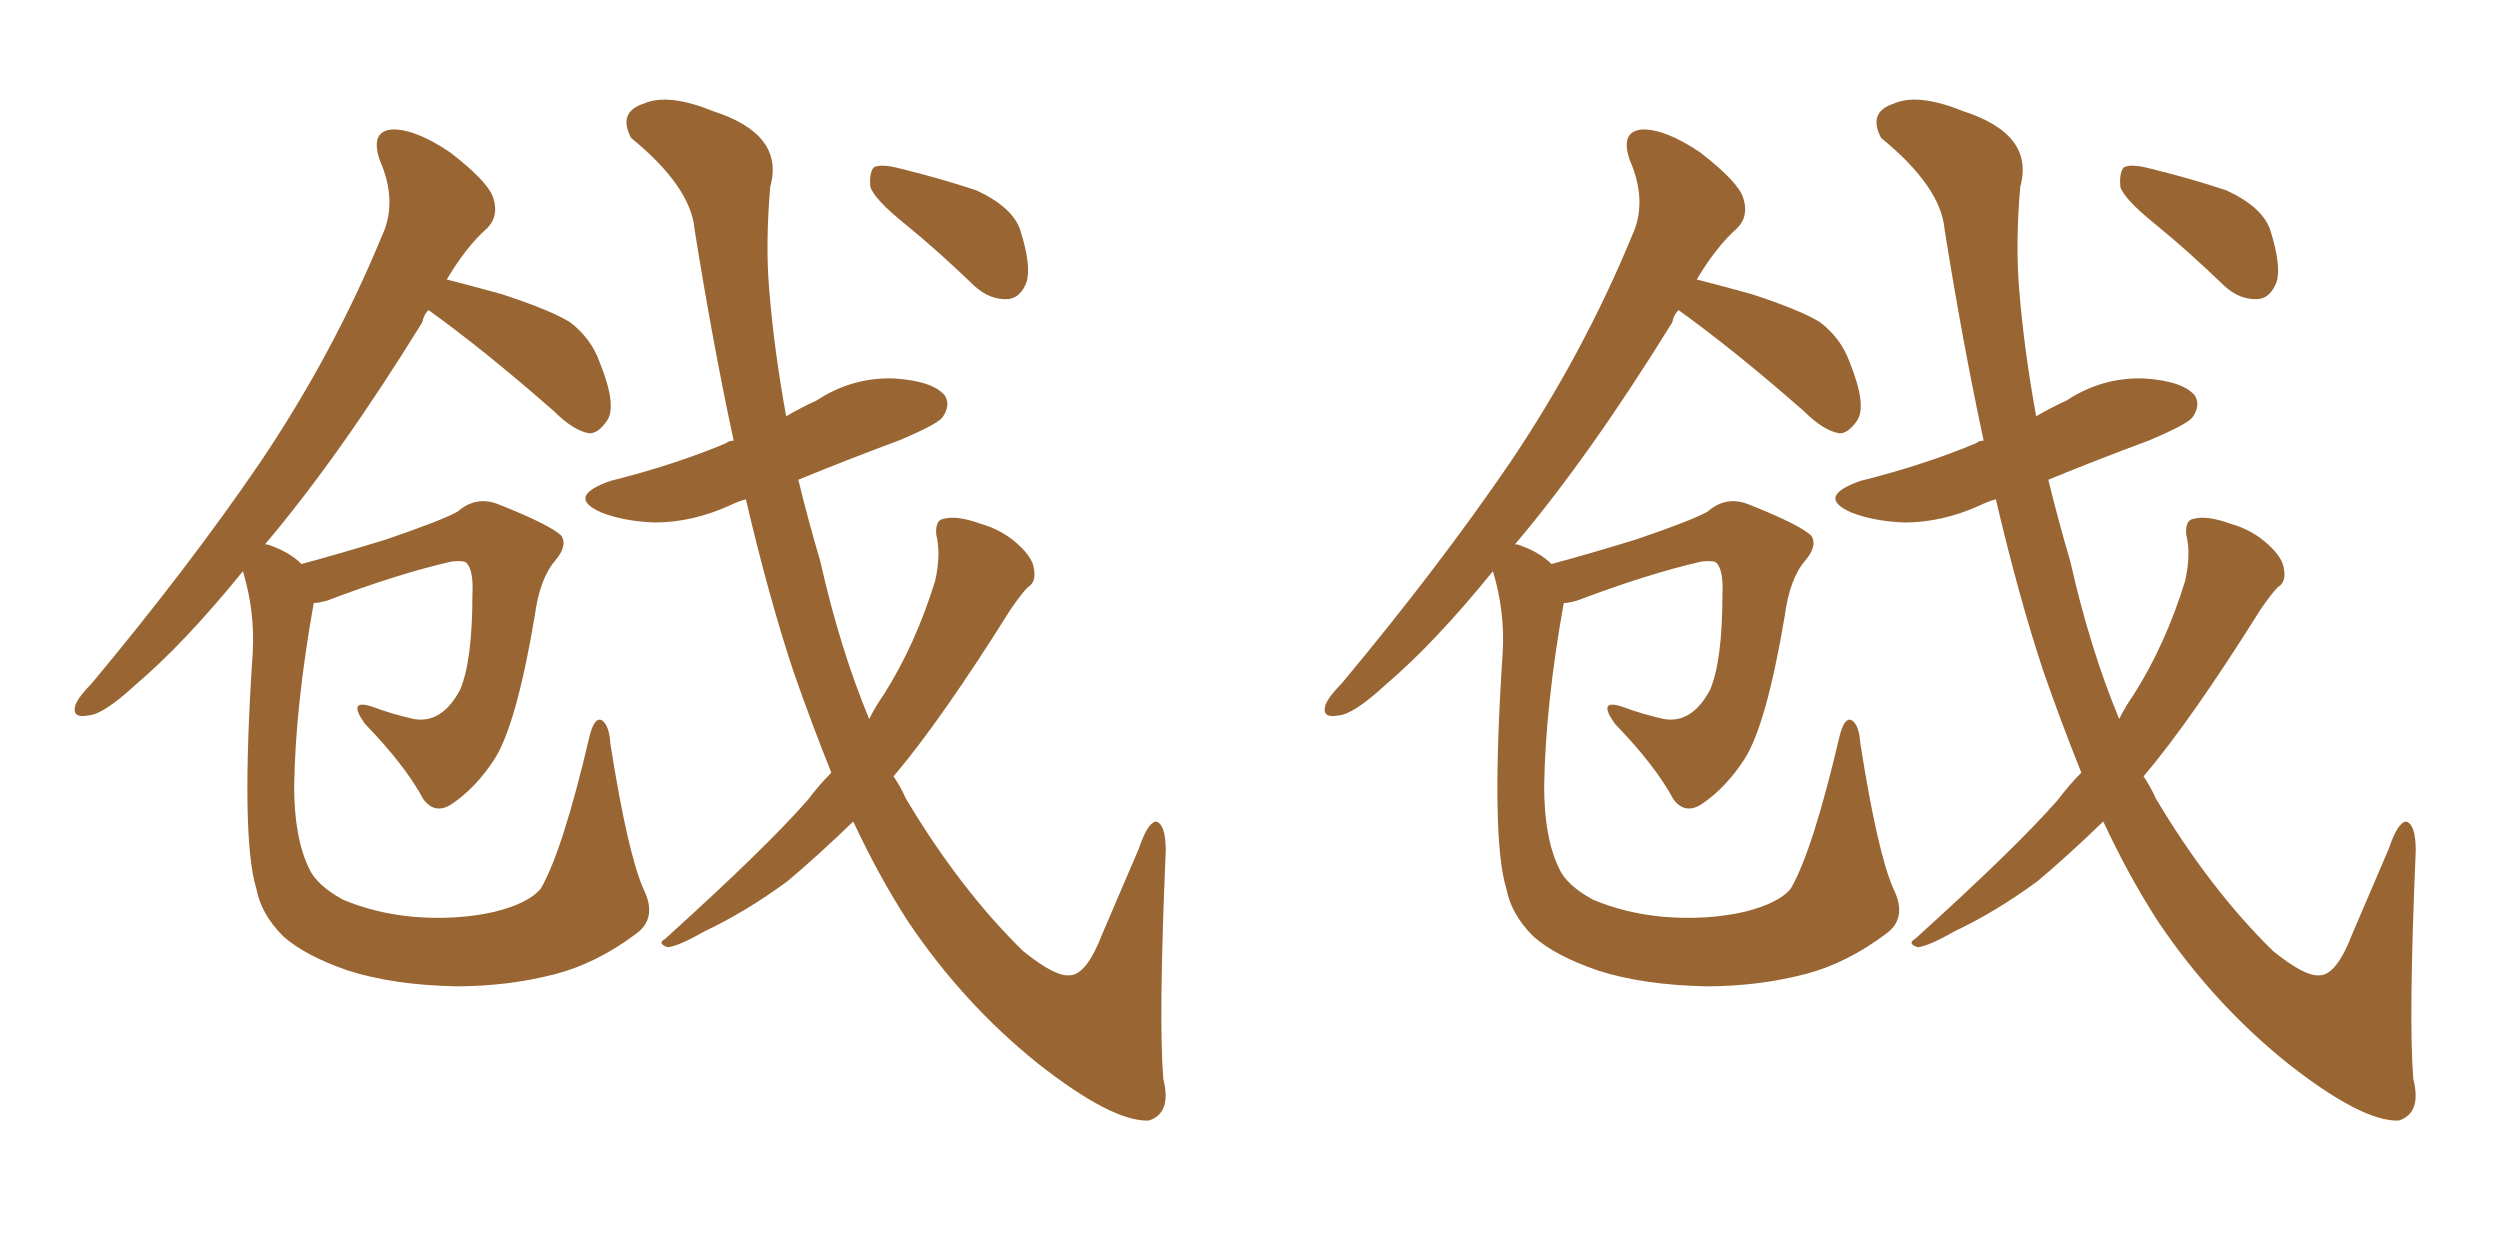 <svg xmlns="http://www.w3.org/2000/svg" xmlns:xlink="http://www.w3.org/1999/xlink" width="300" height="150"><path fill="#996633" padding="10" d="M77.20 106.64L77.20 106.64Q78.96 110.16 76.32 112.06L76.32 112.06Q71.63 115.58 66.65 116.89L66.65 116.89Q60.94 118.36 54.79 118.36L54.79 118.36Q47.17 118.21 41.75 116.46L41.75 116.46Q36.62 114.70 33.98 112.35L33.98 112.35Q31.35 109.72 30.76 106.64L30.76 106.64Q28.86 100.49 30.32 78.37L30.32 78.37Q30.62 73.39 29.15 68.55L29.15 68.55Q22.12 77.20 16.26 82.18L16.26 82.18Q12.45 85.69 10.69 85.84L10.69 85.84Q8.50 86.28 9.08 84.52L9.08 84.52Q9.52 83.50 10.99 82.03L10.99 82.03Q22.71 67.97 31.20 55.52L31.20 55.52Q39.99 42.48 45.85 28.27L45.85 28.27Q47.75 24.17 45.56 19.19L45.56 19.19Q44.38 15.67 47.17 15.53L47.17 15.53Q49.95 15.53 54.05 18.31L54.05 18.31Q58.59 21.83 59.18 23.73L59.18 23.73Q59.91 25.93 58.45 27.39L58.45 27.39Q55.96 29.59 53.61 33.54L53.61 33.54Q56.54 34.28 60.21 35.30L60.21 35.30Q66.06 37.21 68.41 38.67L68.41 38.67Q70.90 40.58 71.92 43.36L71.92 43.36Q74.12 48.78 72.80 50.54L72.80 50.54Q71.78 52.00 70.75 52.00L70.75 52.00Q68.85 51.71 66.50 49.37L66.50 49.37Q58.15 42.04 51.42 37.21L51.42 37.21Q50.83 37.79 50.68 38.67L50.68 38.67Q40.72 54.79 31.79 65.33L31.79 65.33Q32.08 65.33 32.08 65.33L32.08 65.33Q34.72 66.21 36.18 67.68L36.18 67.68Q40.58 66.50 46.29 64.75L46.29 64.75Q53.17 62.40 54.93 61.38L54.93 61.38Q57.13 59.47 59.77 60.50L59.77 60.50Q66.06 62.99 67.38 64.31L67.38 64.31Q68.12 65.48 66.65 67.24L66.65 67.24Q64.75 69.43 64.16 73.97L64.16 73.97Q61.96 87.01 59.33 91.11L59.33 91.11Q57.13 94.48 54.35 96.39L54.35 96.39Q52.29 97.85 50.83 95.95L50.83 95.95Q48.63 91.85 43.80 86.87L43.80 86.87Q41.60 83.79 44.68 84.81L44.68 84.81Q47.02 85.69 49.66 86.28L49.66 86.28Q53.03 86.87 55.22 82.76L55.22 82.76Q56.69 79.25 56.69 71.34L56.69 71.34Q56.84 68.41 55.96 67.53L55.96 67.53Q55.66 67.24 54.20 67.38L54.20 67.38Q47.75 68.85 39.26 72.07L39.26 72.07Q38.23 72.36 37.65 72.36L37.65 72.36Q35.45 84.67 35.30 94.34L35.30 94.34Q35.30 100.49 37.06 104.15L37.06 104.15Q37.94 106.20 41.16 107.96L41.16 107.96Q44.97 109.57 49.51 110.01L49.51 110.01Q54.79 110.45 59.33 109.42L59.33 109.42Q63.43 108.40 64.89 106.64L64.89 106.64Q67.53 102.10 70.75 88.33L70.75 88.33Q71.34 85.99 72.22 86.43L72.22 86.43Q73.10 87.01 73.24 89.21L73.24 89.21Q75.29 102.25 77.20 106.64ZM99.76 92.72L99.76 92.72Q97.41 86.87 95.21 80.57L95.21 80.57Q92.29 71.78 89.50 59.91L89.50 59.91Q88.48 60.21 87.60 60.64L87.60 60.64Q83.06 62.70 78.52 62.70L78.52 62.70Q74.85 62.55 72.22 61.52L72.22 61.52Q67.82 59.62 73.24 57.71L73.24 57.71Q80.86 55.81 87.16 53.17L87.16 53.17Q87.45 52.88 88.04 52.88L88.04 52.88Q85.55 41.31 83.35 27.54L83.35 27.54Q82.91 22.41 75.73 16.55L75.73 16.55Q74.12 13.48 77.20 12.45L77.20 12.45Q80.13 11.13 85.55 13.33L85.55 13.33Q94.19 16.11 92.43 22.41L92.43 22.41Q91.85 29.15 92.29 34.57L92.29 34.57Q92.87 41.89 94.34 49.95L94.34 49.95Q96.09 48.93 98.00 48.05L98.00 48.05Q102.25 45.26 107.23 45.41L107.23 45.41Q111.91 45.70 113.38 47.46L113.38 47.46Q114.11 48.63 113.09 50.10L113.09 50.10Q112.35 50.98 107.81 52.88L107.81 52.88Q101.51 55.22 95.80 57.57L95.80 57.57Q96.97 62.40 98.44 67.38L98.44 67.38Q100.78 77.78 104.30 86.28L104.30 86.28Q105.03 84.81 106.05 83.35L106.05 83.35Q109.86 77.34 112.21 69.73L112.21 69.73Q112.94 66.50 112.35 64.16L112.35 64.16Q112.21 62.40 113.23 62.26L113.23 62.26Q114.84 61.82 117.63 62.84L117.63 62.84Q120.26 63.57 122.17 65.33L122.17 65.33Q123.93 66.94 124.07 68.26L124.07 68.26Q124.37 69.87 123.34 70.46L123.34 70.46Q122.61 71.19 121.29 73.10L121.29 73.10Q112.94 86.43 107.23 93.16L107.23 93.16Q108.11 94.48 108.69 95.80L108.69 95.80Q115.14 106.64 122.75 114.11L122.75 114.11Q126.56 117.19 128.32 117.04L128.32 117.04Q130.37 117.04 132.28 112.06L132.28 112.06Q134.33 107.23 136.67 101.81L136.67 101.81Q137.70 98.73 138.72 98.58L138.72 98.58Q139.89 98.88 139.89 102.10L139.89 102.10Q139.01 122.46 139.60 129.49L139.60 129.49Q140.63 133.59 137.84 134.47L137.84 134.47Q133.45 134.62 124.51 127.59L124.51 127.59Q115.58 120.41 108.98 110.60L108.98 110.60Q105.47 105.18 102.39 98.58L102.39 98.58Q98.14 102.69 94.48 105.76L94.48 105.76Q89.50 109.42 84.52 111.77L84.52 111.77Q81.45 113.53 80.13 113.67L80.13 113.67Q78.81 113.23 79.83 112.65L79.83 112.65Q91.99 101.66 96.97 95.95L96.97 95.95Q98.29 94.19 99.76 92.72ZM108.69 26.95L108.69 26.95L108.69 26.95Q104.88 23.88 104.44 22.41L104.44 22.41Q104.30 20.65 104.88 20.07L104.88 20.07Q105.76 19.63 107.96 20.21L107.96 20.21Q112.79 21.39 117.19 22.85L117.19 22.85Q121.58 24.90 122.46 27.69L122.46 27.69Q123.78 31.93 123.19 33.84L123.19 33.84Q122.46 35.74 121.00 35.89L121.00 35.89Q118.80 36.04 116.89 34.28L116.89 34.28Q112.65 30.18 108.69 26.95ZM227.20 106.64L227.20 106.64Q228.96 110.16 226.32 112.06L226.32 112.06Q221.63 115.58 216.65 116.89L216.65 116.89Q210.94 118.36 204.79 118.36L204.79 118.36Q197.17 118.21 191.75 116.46L191.75 116.46Q186.62 114.70 183.98 112.35L183.98 112.35Q181.35 109.72 180.76 106.64L180.76 106.64Q178.86 100.49 180.32 78.37L180.32 78.37Q180.62 73.39 179.15 68.55L179.15 68.55Q172.12 77.20 166.26 82.18L166.26 82.18Q162.45 85.69 160.69 85.84L160.69 85.84Q158.50 86.28 159.08 84.52L159.08 84.52Q159.52 83.50 160.99 82.03L160.99 82.03Q172.71 67.97 181.20 55.52L181.20 55.52Q189.99 42.48 195.85 28.27L195.85 28.27Q197.75 24.17 195.56 19.19L195.56 19.19Q194.38 15.67 197.17 15.53L197.17 15.53Q199.95 15.53 204.05 18.31L204.05 18.31Q208.59 21.83 209.18 23.73L209.18 23.73Q209.91 25.93 208.45 27.39L208.45 27.39Q205.96 29.59 203.61 33.54L203.61 33.54Q206.54 34.28 210.21 35.30L210.21 35.30Q216.06 37.21 218.41 38.67L218.41 38.67Q220.90 40.58 221.92 43.36L221.92 43.36Q224.12 48.78 222.80 50.54L222.80 50.54Q221.78 52.00 220.75 52.00L220.75 52.00Q218.85 51.71 216.50 49.37L216.50 49.37Q208.15 42.04 201.42 37.21L201.42 37.21Q200.83 37.79 200.68 38.67L200.68 38.67Q190.72 54.79 181.79 65.33L181.79 65.33Q182.08 65.33 182.08 65.33L182.08 65.33Q184.72 66.21 186.18 67.68L186.18 67.68Q190.58 66.50 196.29 64.75L196.29 64.75Q203.17 62.40 204.93 61.38L204.93 61.38Q207.13 59.47 209.77 60.50L209.77 60.50Q216.06 62.99 217.38 64.31L217.38 64.31Q218.12 65.48 216.65 67.24L216.65 67.24Q214.75 69.43 214.16 73.97L214.16 73.97Q211.96 87.01 209.33 91.11L209.33 91.11Q207.13 94.48 204.35 96.39L204.35 96.39Q202.29 97.85 200.83 95.95L200.83 95.95Q198.63 91.85 193.80 86.87L193.80 86.87Q191.60 83.79 194.68 84.81L194.68 84.81Q197.02 85.69 199.66 86.28L199.66 86.28Q203.03 86.87 205.22 82.76L205.22 82.76Q206.69 79.25 206.69 71.34L206.69 71.34Q206.84 68.41 205.96 67.53L205.96 67.53Q205.66 67.24 204.20 67.38L204.20 67.38Q197.75 68.85 189.26 72.07L189.26 72.07Q188.23 72.36 187.65 72.36L187.65 72.36Q185.45 84.67 185.30 94.34L185.30 94.34Q185.30 100.49 187.06 104.15L187.06 104.15Q187.94 106.20 191.16 107.96L191.16 107.96Q194.97 109.57 199.51 110.01L199.51 110.01Q204.79 110.45 209.33 109.42L209.33 109.42Q213.43 108.40 214.89 106.64L214.89 106.64Q217.53 102.10 220.75 88.33L220.75 88.33Q221.34 85.99 222.22 86.43L222.22 86.43Q223.10 87.01 223.24 89.21L223.24 89.21Q225.29 102.25 227.20 106.64ZM249.76 92.72L249.76 92.72Q247.41 86.87 245.21 80.57L245.21 80.57Q242.29 71.78 239.50 59.91L239.50 59.91Q238.48 60.21 237.60 60.64L237.60 60.64Q233.06 62.70 228.52 62.70L228.52 62.70Q224.85 62.55 222.22 61.52L222.22 61.52Q217.82 59.62 223.24 57.71L223.24 57.71Q230.86 55.81 237.16 53.17L237.16 53.17Q237.45 52.88 238.04 52.88L238.04 52.88Q235.55 41.31 233.35 27.54L233.35 27.54Q232.91 22.41 225.73 16.55L225.73 16.55Q224.12 13.48 227.20 12.45L227.20 12.45Q230.13 11.13 235.55 13.33L235.55 13.33Q244.19 16.11 242.43 22.41L242.43 22.41Q241.85 29.15 242.29 34.57L242.29 34.57Q242.87 41.89 244.34 49.95L244.34 49.95Q246.09 48.93 248.00 48.05L248.00 48.05Q252.25 45.26 257.23 45.41L257.23 45.41Q261.91 45.70 263.38 47.46L263.38 47.46Q264.11 48.63 263.09 50.10L263.09 50.10Q262.35 50.98 257.81 52.88L257.81 52.88Q251.51 55.22 245.80 57.57L245.80 57.57Q246.97 62.40 248.44 67.38L248.44 67.38Q250.78 77.78 254.30 86.28L254.30 86.28Q255.03 84.81 256.05 83.35L256.05 83.35Q259.86 77.34 262.21 69.73L262.21 69.73Q262.94 66.50 262.35 64.16L262.35 64.16Q262.21 62.40 263.23 62.26L263.23 62.26Q264.84 61.82 267.63 62.84L267.63 62.84Q270.26 63.57 272.17 65.33L272.17 65.33Q273.93 66.94 274.07 68.26L274.07 68.26Q274.37 69.87 273.34 70.46L273.34 70.46Q272.61 71.19 271.29 73.10L271.29 73.10Q262.94 86.43 257.23 93.16L257.23 93.16Q258.11 94.48 258.69 95.80L258.69 95.80Q265.14 106.64 272.75 114.11L272.75 114.11Q276.56 117.19 278.32 117.04L278.32 117.04Q280.37 117.04 282.28 112.06L282.28 112.06Q284.33 107.23 286.67 101.81L286.67 101.81Q287.70 98.73 288.72 98.58L288.72 98.58Q289.89 98.88 289.89 102.10L289.89 102.10Q289.01 122.46 289.60 129.49L289.60 129.49Q290.63 133.59 287.84 134.47L287.84 134.47Q283.45 134.62 274.51 127.59L274.51 127.59Q265.58 120.41 258.98 110.60L258.98 110.60Q255.47 105.18 252.39 98.58L252.39 98.58Q248.14 102.69 244.48 105.76L244.48 105.76Q239.50 109.42 234.52 111.77L234.52 111.77Q231.45 113.53 230.13 113.67L230.13 113.67Q228.81 113.23 229.83 112.65L229.83 112.65Q241.99 101.66 246.97 95.95L246.97 95.95Q248.29 94.19 249.76 92.72ZM258.69 26.95L258.69 26.95L258.69 26.95Q254.88 23.88 254.44 22.41L254.44 22.41Q254.30 20.65 254.88 20.07L254.88 20.07Q255.76 19.63 257.96 20.21L257.96 20.21Q262.79 21.39 267.19 22.85L267.19 22.85Q271.58 24.90 272.46 27.69L272.46 27.69Q273.78 31.93 273.19 33.84L273.19 33.84Q272.46 35.74 271.00 35.89L271.00 35.89Q268.80 36.04 266.89 34.28L266.89 34.28Q262.65 30.18 258.69 26.95Z"/></svg>